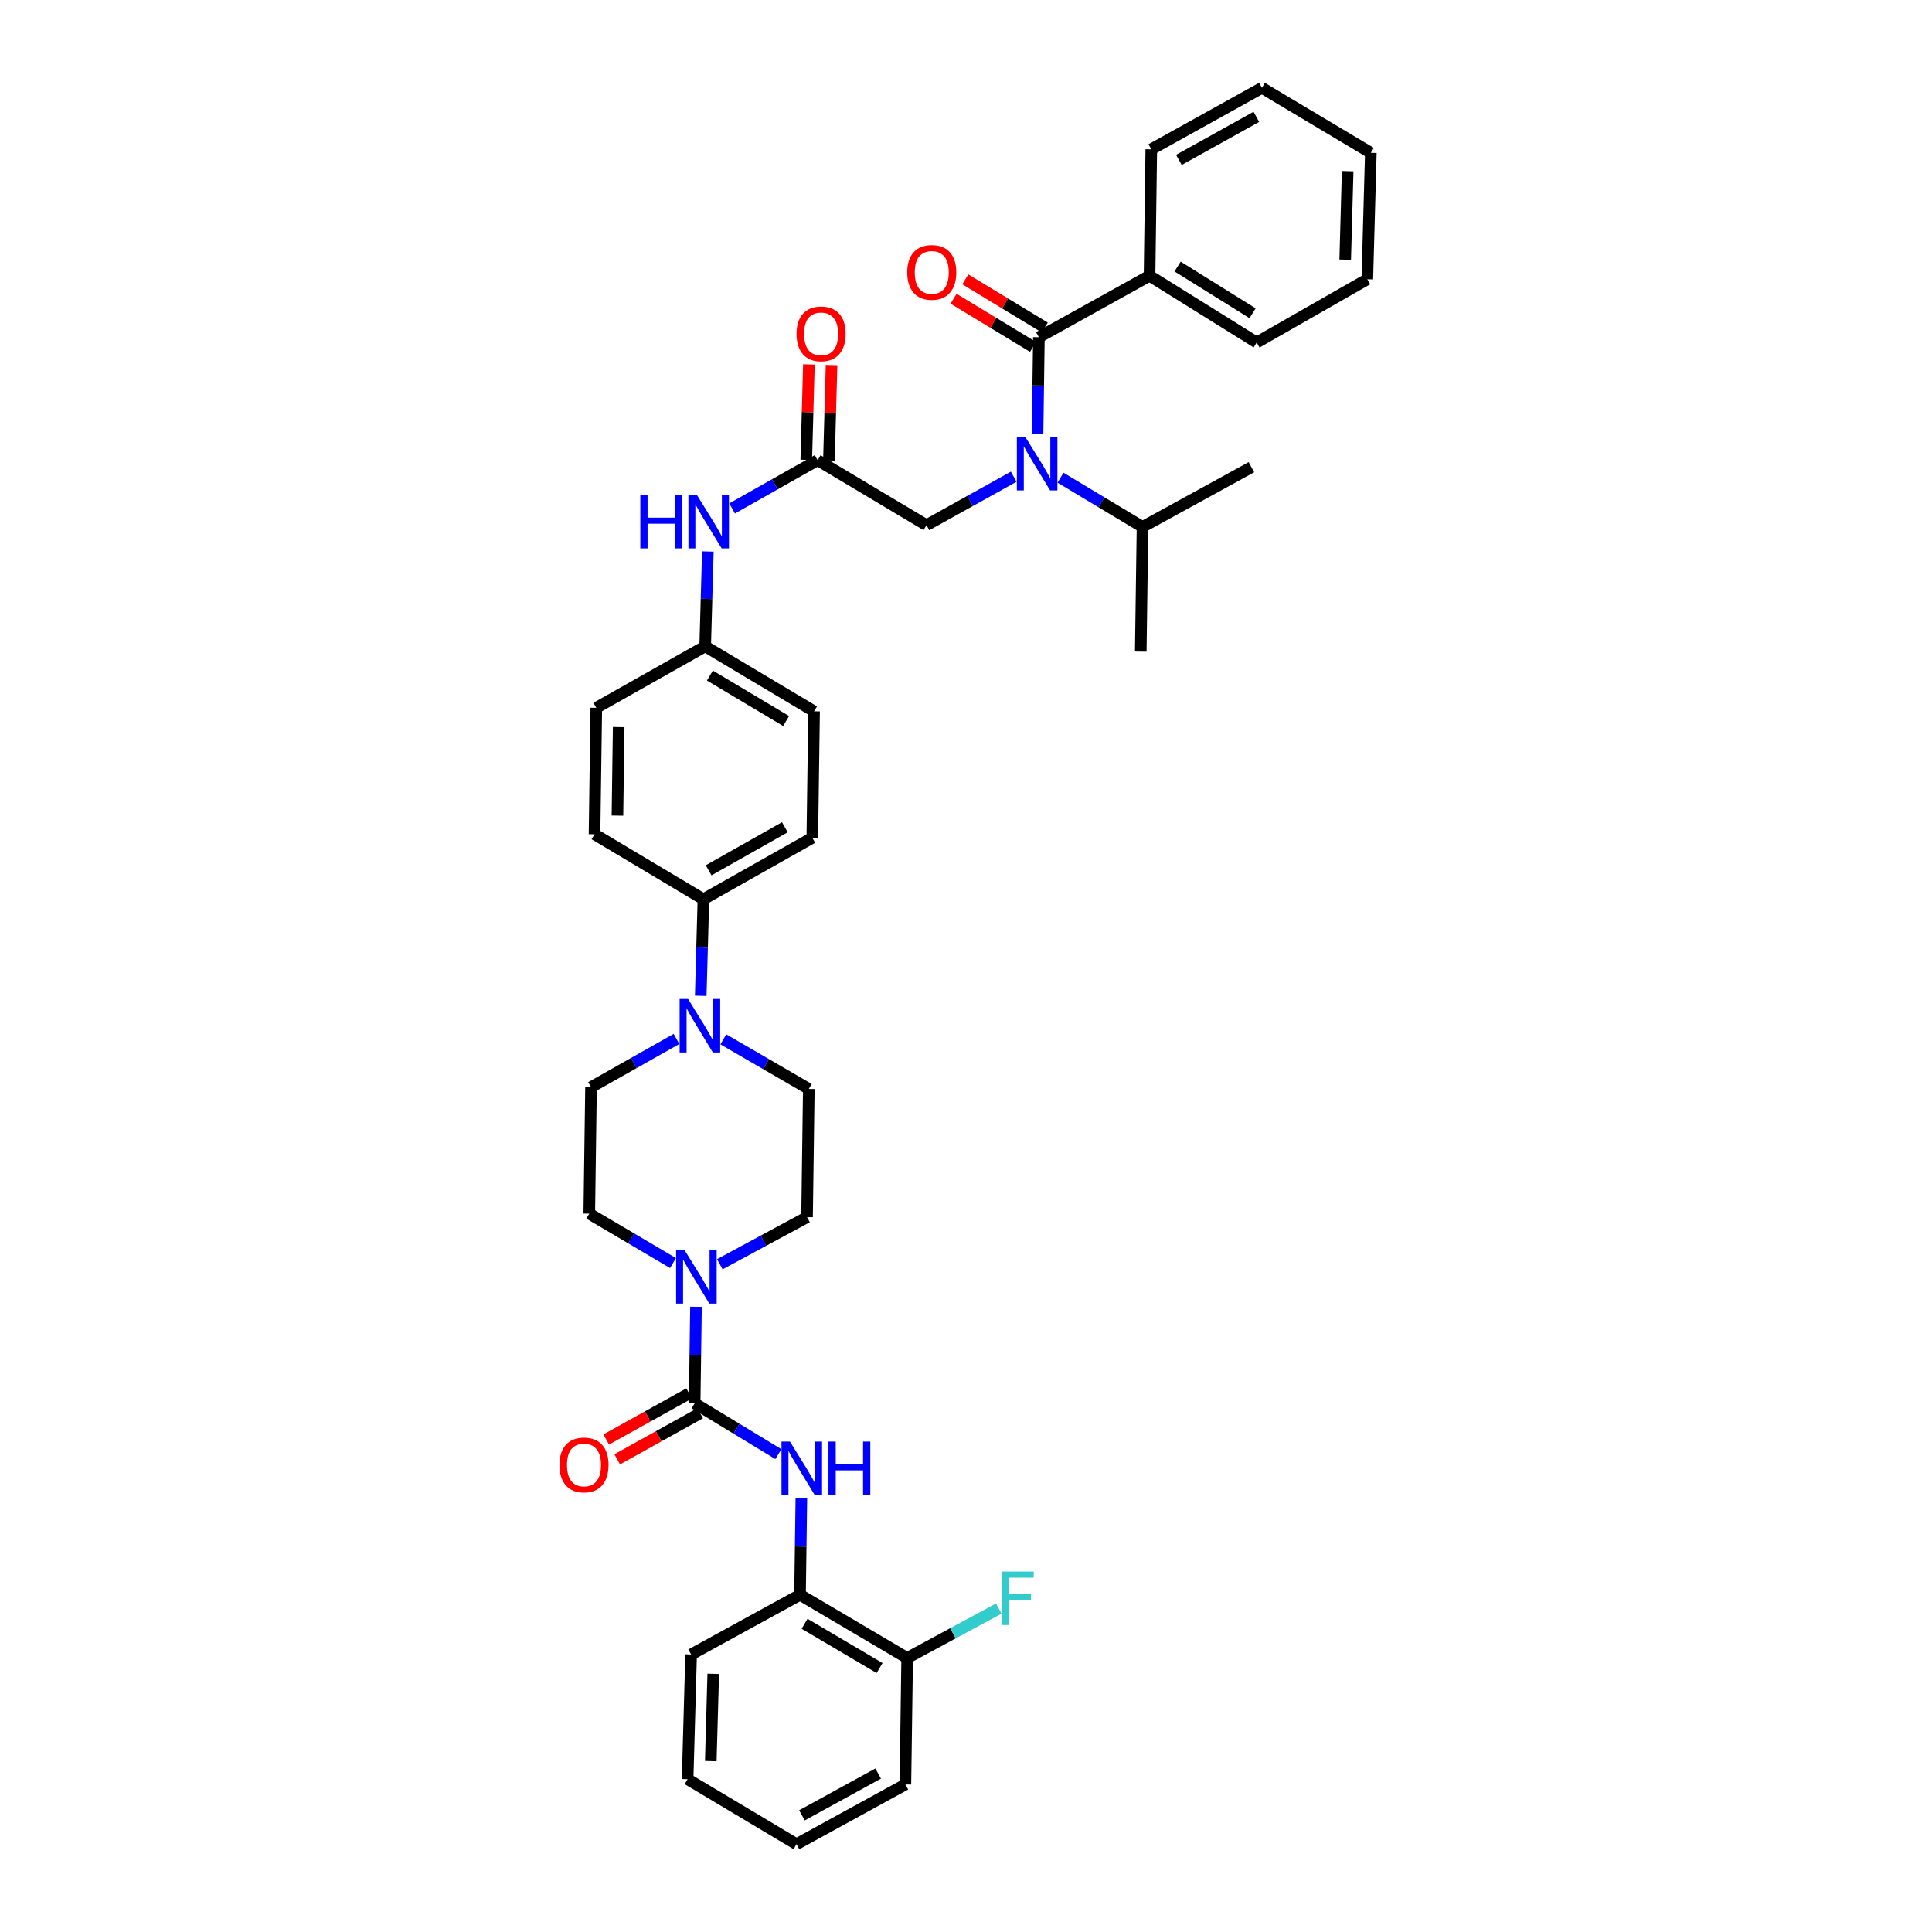 <?xml version='1.0' encoding='iso-8859-1'?>
<svg version='1.1' baseProfile='full'
              xmlns='http://www.w3.org/2000/svg'
                      xmlns:rdkit='http://www.rdkit.org/xml'
                      xmlns:xlink='http://www.w3.org/1999/xlink'
                  xml:space='preserve'
width='1000px' height='1000px' viewBox='0 0 1000 1000'>
<!-- END OF HEADER -->
<rect style='opacity:1.0;fill:#FFFFFF;stroke:none' width='1000' height='1000' x='0' y='0'> </rect>
<path class='bond-0' d='M 524.687,246.742 L 502.116,259.28' style='fill:none;fill-rule:evenodd;stroke:#0000FF;stroke-width:6px;stroke-linecap:butt;stroke-linejoin:miter;stroke-opacity:1' />
<path class='bond-0' d='M 502.116,259.28 L 479.545,271.819' style='fill:none;fill-rule:evenodd;stroke:#000000;stroke-width:6px;stroke-linecap:butt;stroke-linejoin:miter;stroke-opacity:1' />
<path class='bond-1' d='M 537.034,224.529 L 537.38,199.537' style='fill:none;fill-rule:evenodd;stroke:#0000FF;stroke-width:6px;stroke-linecap:butt;stroke-linejoin:miter;stroke-opacity:1' />
<path class='bond-1' d='M 537.38,199.537 L 537.726,174.545' style='fill:none;fill-rule:evenodd;stroke:#000000;stroke-width:6px;stroke-linecap:butt;stroke-linejoin:miter;stroke-opacity:1' />
<path class='bond-2' d='M 548.905,247.253 L 570.135,259.992' style='fill:none;fill-rule:evenodd;stroke:#0000FF;stroke-width:6px;stroke-linecap:butt;stroke-linejoin:miter;stroke-opacity:1' />
<path class='bond-2' d='M 570.135,259.992 L 591.366,272.731' style='fill:none;fill-rule:evenodd;stroke:#000000;stroke-width:6px;stroke-linecap:butt;stroke-linejoin:miter;stroke-opacity:1' />
<path class='bond-3' d='M 595.001,142.728 L 650.452,177.274' style='fill:none;fill-rule:evenodd;stroke:#000000;stroke-width:6px;stroke-linecap:butt;stroke-linejoin:miter;stroke-opacity:1' />
<path class='bond-3' d='M 609.519,137.958 L 648.334,162.14' style='fill:none;fill-rule:evenodd;stroke:#000000;stroke-width:6px;stroke-linecap:butt;stroke-linejoin:miter;stroke-opacity:1' />
<path class='bond-4' d='M 595.001,142.728 L 595.906,77.278' style='fill:none;fill-rule:evenodd;stroke:#000000;stroke-width:6px;stroke-linecap:butt;stroke-linejoin:miter;stroke-opacity:1' />
<path class='bond-5' d='M 595.001,142.728 L 537.726,174.545' style='fill:none;fill-rule:evenodd;stroke:#000000;stroke-width:6px;stroke-linecap:butt;stroke-linejoin:miter;stroke-opacity:1' />
<path class='bond-6' d='M 540.766,169.532 L 520.203,157.059' style='fill:none;fill-rule:evenodd;stroke:#000000;stroke-width:6px;stroke-linecap:butt;stroke-linejoin:miter;stroke-opacity:1' />
<path class='bond-6' d='M 520.203,157.059 L 499.64,144.586' style='fill:none;fill-rule:evenodd;stroke:#FF0000;stroke-width:6px;stroke-linecap:butt;stroke-linejoin:miter;stroke-opacity:1' />
<path class='bond-6' d='M 534.685,179.558 L 514.122,167.085' style='fill:none;fill-rule:evenodd;stroke:#000000;stroke-width:6px;stroke-linecap:butt;stroke-linejoin:miter;stroke-opacity:1' />
<path class='bond-6' d='M 514.122,167.085 L 493.559,154.612' style='fill:none;fill-rule:evenodd;stroke:#FF0000;stroke-width:6px;stroke-linecap:butt;stroke-linejoin:miter;stroke-opacity:1' />
<path class='bond-7' d='M 650.452,177.274 L 707.727,144.546' style='fill:none;fill-rule:evenodd;stroke:#000000;stroke-width:6px;stroke-linecap:butt;stroke-linejoin:miter;stroke-opacity:1' />
<path class='bond-8' d='M 595.906,77.278 L 653.181,45.455' style='fill:none;fill-rule:evenodd;stroke:#000000;stroke-width:6px;stroke-linecap:butt;stroke-linejoin:miter;stroke-opacity:1' />
<path class='bond-8' d='M 610.193,82.754 L 650.285,60.478' style='fill:none;fill-rule:evenodd;stroke:#000000;stroke-width:6px;stroke-linecap:butt;stroke-linejoin:miter;stroke-opacity:1' />
<path class='bond-9' d='M 591.366,272.731 L 647.729,241.819' style='fill:none;fill-rule:evenodd;stroke:#000000;stroke-width:6px;stroke-linecap:butt;stroke-linejoin:miter;stroke-opacity:1' />
<path class='bond-10' d='M 591.366,272.731 L 590.454,337.276' style='fill:none;fill-rule:evenodd;stroke:#000000;stroke-width:6px;stroke-linecap:butt;stroke-linejoin:miter;stroke-opacity:1' />
<path class='bond-11' d='M 429.043,238.347 L 429.729,213.649' style='fill:none;fill-rule:evenodd;stroke:#000000;stroke-width:6px;stroke-linecap:butt;stroke-linejoin:miter;stroke-opacity:1' />
<path class='bond-11' d='M 429.729,213.649 L 430.414,188.95' style='fill:none;fill-rule:evenodd;stroke:#FF0000;stroke-width:6px;stroke-linecap:butt;stroke-linejoin:miter;stroke-opacity:1' />
<path class='bond-11' d='M 417.321,238.022 L 418.007,213.323' style='fill:none;fill-rule:evenodd;stroke:#000000;stroke-width:6px;stroke-linecap:butt;stroke-linejoin:miter;stroke-opacity:1' />
<path class='bond-11' d='M 418.007,213.323 L 418.693,188.625' style='fill:none;fill-rule:evenodd;stroke:#FF0000;stroke-width:6px;stroke-linecap:butt;stroke-linejoin:miter;stroke-opacity:1' />
<path class='bond-12' d='M 423.182,238.184 L 479.545,271.819' style='fill:none;fill-rule:evenodd;stroke:#000000;stroke-width:6px;stroke-linecap:butt;stroke-linejoin:miter;stroke-opacity:1' />
<path class='bond-13' d='M 423.182,238.184 L 401.057,250.674' style='fill:none;fill-rule:evenodd;stroke:#000000;stroke-width:6px;stroke-linecap:butt;stroke-linejoin:miter;stroke-opacity:1' />
<path class='bond-13' d='M 401.057,250.674 L 378.932,263.163' style='fill:none;fill-rule:evenodd;stroke:#0000FF;stroke-width:6px;stroke-linecap:butt;stroke-linejoin:miter;stroke-opacity:1' />
<path class='bond-14' d='M 366.384,285.452 L 365.693,309.999' style='fill:none;fill-rule:evenodd;stroke:#0000FF;stroke-width:6px;stroke-linecap:butt;stroke-linejoin:miter;stroke-opacity:1' />
<path class='bond-14' d='M 365.693,309.999 L 365.002,334.546' style='fill:none;fill-rule:evenodd;stroke:#000000;stroke-width:6px;stroke-linecap:butt;stroke-linejoin:miter;stroke-opacity:1' />
<path class='bond-15' d='M 348.35,653.762 L 326.677,640.97' style='fill:none;fill-rule:evenodd;stroke:#0000FF;stroke-width:6px;stroke-linecap:butt;stroke-linejoin:miter;stroke-opacity:1' />
<path class='bond-15' d='M 326.677,640.97 L 305.004,628.178' style='fill:none;fill-rule:evenodd;stroke:#000000;stroke-width:6px;stroke-linecap:butt;stroke-linejoin:miter;stroke-opacity:1' />
<path class='bond-16' d='M 360.24,676.38 L 359.895,701.372' style='fill:none;fill-rule:evenodd;stroke:#0000FF;stroke-width:6px;stroke-linecap:butt;stroke-linejoin:miter;stroke-opacity:1' />
<path class='bond-16' d='M 359.895,701.372 L 359.549,726.364' style='fill:none;fill-rule:evenodd;stroke:#000000;stroke-width:6px;stroke-linecap:butt;stroke-linejoin:miter;stroke-opacity:1' />
<path class='bond-17' d='M 372.576,654.366 L 395.153,642.184' style='fill:none;fill-rule:evenodd;stroke:#0000FF;stroke-width:6px;stroke-linecap:butt;stroke-linejoin:miter;stroke-opacity:1' />
<path class='bond-17' d='M 395.153,642.184 L 417.73,630.002' style='fill:none;fill-rule:evenodd;stroke:#000000;stroke-width:6px;stroke-linecap:butt;stroke-linejoin:miter;stroke-opacity:1' />
<path class='bond-18' d='M 414.094,825.455 L 469.545,858.177' style='fill:none;fill-rule:evenodd;stroke:#000000;stroke-width:6px;stroke-linecap:butt;stroke-linejoin:miter;stroke-opacity:1' />
<path class='bond-18' d='M 416.453,840.462 L 455.268,863.368' style='fill:none;fill-rule:evenodd;stroke:#000000;stroke-width:6px;stroke-linecap:butt;stroke-linejoin:miter;stroke-opacity:1' />
<path class='bond-19' d='M 414.094,825.455 L 357.725,856.36' style='fill:none;fill-rule:evenodd;stroke:#000000;stroke-width:6px;stroke-linecap:butt;stroke-linejoin:miter;stroke-opacity:1' />
<path class='bond-20' d='M 414.094,825.455 L 414.44,800.463' style='fill:none;fill-rule:evenodd;stroke:#000000;stroke-width:6px;stroke-linecap:butt;stroke-linejoin:miter;stroke-opacity:1' />
<path class='bond-20' d='M 414.44,800.463 L 414.786,775.471' style='fill:none;fill-rule:evenodd;stroke:#0000FF;stroke-width:6px;stroke-linecap:butt;stroke-linejoin:miter;stroke-opacity:1' />
<path class='bond-21' d='M 356.702,721.239 L 335.235,733.164' style='fill:none;fill-rule:evenodd;stroke:#000000;stroke-width:6px;stroke-linecap:butt;stroke-linejoin:miter;stroke-opacity:1' />
<path class='bond-21' d='M 335.235,733.164 L 313.768,745.089' style='fill:none;fill-rule:evenodd;stroke:#FF0000;stroke-width:6px;stroke-linecap:butt;stroke-linejoin:miter;stroke-opacity:1' />
<path class='bond-21' d='M 362.396,731.489 L 340.929,743.414' style='fill:none;fill-rule:evenodd;stroke:#000000;stroke-width:6px;stroke-linecap:butt;stroke-linejoin:miter;stroke-opacity:1' />
<path class='bond-21' d='M 340.929,743.414 L 319.462,755.339' style='fill:none;fill-rule:evenodd;stroke:#FF0000;stroke-width:6px;stroke-linecap:butt;stroke-linejoin:miter;stroke-opacity:1' />
<path class='bond-22' d='M 359.549,726.364 L 381.216,739.506' style='fill:none;fill-rule:evenodd;stroke:#000000;stroke-width:6px;stroke-linecap:butt;stroke-linejoin:miter;stroke-opacity:1' />
<path class='bond-22' d='M 381.216,739.506 L 402.884,752.649' style='fill:none;fill-rule:evenodd;stroke:#0000FF;stroke-width:6px;stroke-linecap:butt;stroke-linejoin:miter;stroke-opacity:1' />
<path class='bond-23' d='M 469.545,858.177 L 493.256,845.384' style='fill:none;fill-rule:evenodd;stroke:#000000;stroke-width:6px;stroke-linecap:butt;stroke-linejoin:miter;stroke-opacity:1' />
<path class='bond-23' d='M 493.256,845.384 L 516.966,832.59' style='fill:none;fill-rule:evenodd;stroke:#33CCCC;stroke-width:6px;stroke-linecap:butt;stroke-linejoin:miter;stroke-opacity:1' />
<path class='bond-24' d='M 469.545,858.177 L 468.633,923.634' style='fill:none;fill-rule:evenodd;stroke:#000000;stroke-width:6px;stroke-linecap:butt;stroke-linejoin:miter;stroke-opacity:1' />
<path class='bond-25' d='M 362.702,515.437 L 363.396,490.446' style='fill:none;fill-rule:evenodd;stroke:#0000FF;stroke-width:6px;stroke-linecap:butt;stroke-linejoin:miter;stroke-opacity:1' />
<path class='bond-25' d='M 363.396,490.446 L 364.09,465.454' style='fill:none;fill-rule:evenodd;stroke:#000000;stroke-width:6px;stroke-linecap:butt;stroke-linejoin:miter;stroke-opacity:1' />
<path class='bond-26' d='M 374.396,537.95 L 396.516,550.791' style='fill:none;fill-rule:evenodd;stroke:#0000FF;stroke-width:6px;stroke-linecap:butt;stroke-linejoin:miter;stroke-opacity:1' />
<path class='bond-26' d='M 396.516,550.791 L 418.635,563.633' style='fill:none;fill-rule:evenodd;stroke:#000000;stroke-width:6px;stroke-linecap:butt;stroke-linejoin:miter;stroke-opacity:1' />
<path class='bond-27' d='M 350.159,537.749 L 328.034,550.238' style='fill:none;fill-rule:evenodd;stroke:#0000FF;stroke-width:6px;stroke-linecap:butt;stroke-linejoin:miter;stroke-opacity:1' />
<path class='bond-27' d='M 328.034,550.238 L 305.909,562.728' style='fill:none;fill-rule:evenodd;stroke:#000000;stroke-width:6px;stroke-linecap:butt;stroke-linejoin:miter;stroke-opacity:1' />
<path class='bond-28' d='M 365.002,334.546 L 421.365,368.18' style='fill:none;fill-rule:evenodd;stroke:#000000;stroke-width:6px;stroke-linecap:butt;stroke-linejoin:miter;stroke-opacity:1' />
<path class='bond-28' d='M 367.447,349.661 L 406.901,373.204' style='fill:none;fill-rule:evenodd;stroke:#000000;stroke-width:6px;stroke-linecap:butt;stroke-linejoin:miter;stroke-opacity:1' />
<path class='bond-29' d='M 365.002,334.546 L 308.639,366.363' style='fill:none;fill-rule:evenodd;stroke:#000000;stroke-width:6px;stroke-linecap:butt;stroke-linejoin:miter;stroke-opacity:1' />
<path class='bond-30' d='M 364.09,465.454 L 307.727,431.82' style='fill:none;fill-rule:evenodd;stroke:#000000;stroke-width:6px;stroke-linecap:butt;stroke-linejoin:miter;stroke-opacity:1' />
<path class='bond-31' d='M 364.09,465.454 L 420.453,433.637' style='fill:none;fill-rule:evenodd;stroke:#000000;stroke-width:6px;stroke-linecap:butt;stroke-linejoin:miter;stroke-opacity:1' />
<path class='bond-31' d='M 366.78,450.47 L 406.234,428.198' style='fill:none;fill-rule:evenodd;stroke:#000000;stroke-width:6px;stroke-linecap:butt;stroke-linejoin:miter;stroke-opacity:1' />
<path class='bond-32' d='M 421.365,368.18 L 420.453,433.637' style='fill:none;fill-rule:evenodd;stroke:#000000;stroke-width:6px;stroke-linecap:butt;stroke-linejoin:miter;stroke-opacity:1' />
<path class='bond-33' d='M 308.639,366.363 L 307.727,431.82' style='fill:none;fill-rule:evenodd;stroke:#000000;stroke-width:6px;stroke-linecap:butt;stroke-linejoin:miter;stroke-opacity:1' />
<path class='bond-33' d='M 320.227,376.345 L 319.588,422.165' style='fill:none;fill-rule:evenodd;stroke:#000000;stroke-width:6px;stroke-linecap:butt;stroke-linejoin:miter;stroke-opacity:1' />
<path class='bond-34' d='M 418.635,563.633 L 417.73,630.002' style='fill:none;fill-rule:evenodd;stroke:#000000;stroke-width:6px;stroke-linecap:butt;stroke-linejoin:miter;stroke-opacity:1' />
<path class='bond-35' d='M 305.909,562.728 L 305.004,628.178' style='fill:none;fill-rule:evenodd;stroke:#000000;stroke-width:6px;stroke-linecap:butt;stroke-linejoin:miter;stroke-opacity:1' />
<path class='bond-36' d='M 357.725,856.36 L 355.907,920.905' style='fill:none;fill-rule:evenodd;stroke:#000000;stroke-width:6px;stroke-linecap:butt;stroke-linejoin:miter;stroke-opacity:1' />
<path class='bond-36' d='M 369.174,866.372 L 367.901,911.553' style='fill:none;fill-rule:evenodd;stroke:#000000;stroke-width:6px;stroke-linecap:butt;stroke-linejoin:miter;stroke-opacity:1' />
<path class='bond-37' d='M 468.633,923.634 L 412.27,954.545' style='fill:none;fill-rule:evenodd;stroke:#000000;stroke-width:6px;stroke-linecap:butt;stroke-linejoin:miter;stroke-opacity:1' />
<path class='bond-37' d='M 454.54,917.99 L 415.086,939.627' style='fill:none;fill-rule:evenodd;stroke:#000000;stroke-width:6px;stroke-linecap:butt;stroke-linejoin:miter;stroke-opacity:1' />
<path class='bond-38' d='M 412.27,954.545 L 355.907,920.905' style='fill:none;fill-rule:evenodd;stroke:#000000;stroke-width:6px;stroke-linecap:butt;stroke-linejoin:miter;stroke-opacity:1' />
<path class='bond-39' d='M 707.727,144.546 L 709.544,79.095' style='fill:none;fill-rule:evenodd;stroke:#000000;stroke-width:6px;stroke-linecap:butt;stroke-linejoin:miter;stroke-opacity:1' />
<path class='bond-39' d='M 696.278,134.403 L 697.55,88.587' style='fill:none;fill-rule:evenodd;stroke:#000000;stroke-width:6px;stroke-linecap:butt;stroke-linejoin:miter;stroke-opacity:1' />
<path class='bond-40' d='M 653.181,45.455 L 709.544,79.095' style='fill:none;fill-rule:evenodd;stroke:#000000;stroke-width:6px;stroke-linecap:butt;stroke-linejoin:miter;stroke-opacity:1' />
<path  class='atom-0' d='M 530.703 226.165
L 539.771 240.823
Q 540.67 242.269, 542.116 244.888
Q 543.563 247.507, 543.641 247.663
L 543.641 226.165
L 547.315 226.165
L 547.315 253.839
L 543.524 253.839
L 533.791 237.813
Q 532.657 235.937, 531.446 233.787
Q 530.273 231.637, 529.921 230.973
L 529.921 253.839
L 526.325 253.839
L 526.325 226.165
L 530.703 226.165
' fill='#0000FF'/>
<path  class='atom-3' d='M 469.572 140.989
Q 469.572 134.344, 472.855 130.631
Q 476.138 126.918, 482.275 126.918
Q 488.411 126.918, 491.695 130.631
Q 494.978 134.344, 494.978 140.989
Q 494.978 147.712, 491.655 151.542
Q 488.333 155.334, 482.275 155.334
Q 476.177 155.334, 472.855 151.542
Q 469.572 147.751, 469.572 140.989
M 482.275 152.207
Q 486.496 152.207, 488.763 149.393
Q 491.069 146.539, 491.069 140.989
Q 491.069 135.556, 488.763 132.82
Q 486.496 130.045, 482.275 130.045
Q 478.053 130.045, 475.747 132.781
Q 473.48 135.517, 473.48 140.989
Q 473.48 146.578, 475.747 149.393
Q 478.053 152.207, 482.275 152.207
' fill='#FF0000'/>
<path  class='atom-8' d='M 412.297 172.805
Q 412.297 166.161, 415.58 162.447
Q 418.863 158.734, 425 158.734
Q 431.136 158.734, 434.42 162.447
Q 437.703 166.161, 437.703 172.805
Q 437.703 179.528, 434.38 183.359
Q 431.058 187.15, 425 187.15
Q 418.902 187.15, 415.58 183.359
Q 412.297 179.567, 412.297 172.805
M 425 184.023
Q 429.221 184.023, 431.488 181.209
Q 433.794 178.356, 433.794 172.805
Q 433.794 167.372, 431.488 164.636
Q 429.221 161.861, 425 161.861
Q 420.778 161.861, 418.472 164.597
Q 416.205 167.333, 416.205 172.805
Q 416.205 178.395, 418.472 181.209
Q 420.778 184.023, 425 184.023
' fill='#FF0000'/>
<path  class='atom-11' d='M 331.426 256.164
L 335.178 256.164
L 335.178 267.929
L 349.328 267.929
L 349.328 256.164
L 353.08 256.164
L 353.08 283.838
L 349.328 283.838
L 349.328 271.056
L 335.178 271.056
L 335.178 283.838
L 331.426 283.838
L 331.426 256.164
' fill='#0000FF'/>
<path  class='atom-11' d='M 360.702 256.164
L 369.77 270.822
Q 370.669 272.268, 372.115 274.887
Q 373.562 277.506, 373.64 277.662
L 373.64 256.164
L 377.314 256.164
L 377.314 283.838
L 373.523 283.838
L 363.79 267.812
Q 362.656 265.936, 361.445 263.786
Q 360.272 261.636, 359.92 260.972
L 359.92 283.838
L 356.324 283.838
L 356.324 256.164
L 360.702 256.164
' fill='#0000FF'/>
<path  class='atom-12' d='M 354.337 647.07
L 363.406 661.728
Q 364.305 663.174, 365.751 665.793
Q 367.197 668.411, 367.275 668.568
L 367.275 647.07
L 370.949 647.07
L 370.949 674.743
L 367.158 674.743
L 357.425 658.718
Q 356.292 656.842, 355.08 654.692
Q 353.908 652.542, 353.556 651.878
L 353.556 674.743
L 349.96 674.743
L 349.96 647.07
L 354.337 647.07
' fill='#0000FF'/>
<path  class='atom-15' d='M 289.571 758.259
Q 289.571 751.614, 292.854 747.901
Q 296.137 744.187, 302.274 744.187
Q 308.411 744.187, 311.694 747.901
Q 314.977 751.614, 314.977 758.259
Q 314.977 764.982, 311.655 768.812
Q 308.332 772.603, 302.274 772.603
Q 296.177 772.603, 292.854 768.812
Q 289.571 765.021, 289.571 758.259
M 302.274 769.477
Q 306.495 769.477, 308.762 766.662
Q 311.069 763.809, 311.069 758.259
Q 311.069 752.826, 308.762 750.09
Q 306.495 747.314, 302.274 747.314
Q 298.053 747.314, 295.747 750.05
Q 293.48 752.787, 293.48 758.259
Q 293.48 763.848, 295.747 766.662
Q 298.053 769.477, 302.274 769.477
' fill='#FF0000'/>
<path  class='atom-16' d='M 408.883 746.161
L 417.951 760.819
Q 418.85 762.265, 420.296 764.884
Q 421.742 767.503, 421.821 767.659
L 421.821 746.161
L 425.495 746.161
L 425.495 773.835
L 421.703 773.835
L 411.971 757.809
Q 410.837 755.933, 409.626 753.783
Q 408.453 751.633, 408.101 750.969
L 408.101 773.835
L 404.505 773.835
L 404.505 746.161
L 408.883 746.161
' fill='#0000FF'/>
<path  class='atom-16' d='M 428.817 746.161
L 432.569 746.161
L 432.569 757.926
L 446.719 757.926
L 446.719 746.161
L 450.471 746.161
L 450.471 773.835
L 446.719 773.835
L 446.719 761.053
L 432.569 761.053
L 432.569 773.835
L 428.817 773.835
L 428.817 746.161
' fill='#0000FF'/>
<path  class='atom-18' d='M 518.593 813.436
L 535.048 813.436
L 535.048 816.602
L 522.306 816.602
L 522.306 825.006
L 533.641 825.006
L 533.641 828.211
L 522.306 828.211
L 522.306 841.109
L 518.593 841.109
L 518.593 813.436
' fill='#33CCCC'/>
<path  class='atom-19' d='M 356.155 517.074
L 365.223 531.732
Q 366.122 533.178, 367.568 535.797
Q 369.015 538.416, 369.093 538.572
L 369.093 517.074
L 372.767 517.074
L 372.767 544.748
L 368.975 544.748
L 359.243 528.722
Q 358.109 526.846, 356.898 524.696
Q 355.725 522.546, 355.373 521.882
L 355.373 544.748
L 351.777 544.748
L 351.777 517.074
L 356.155 517.074
' fill='#0000FF'/>
</svg>

